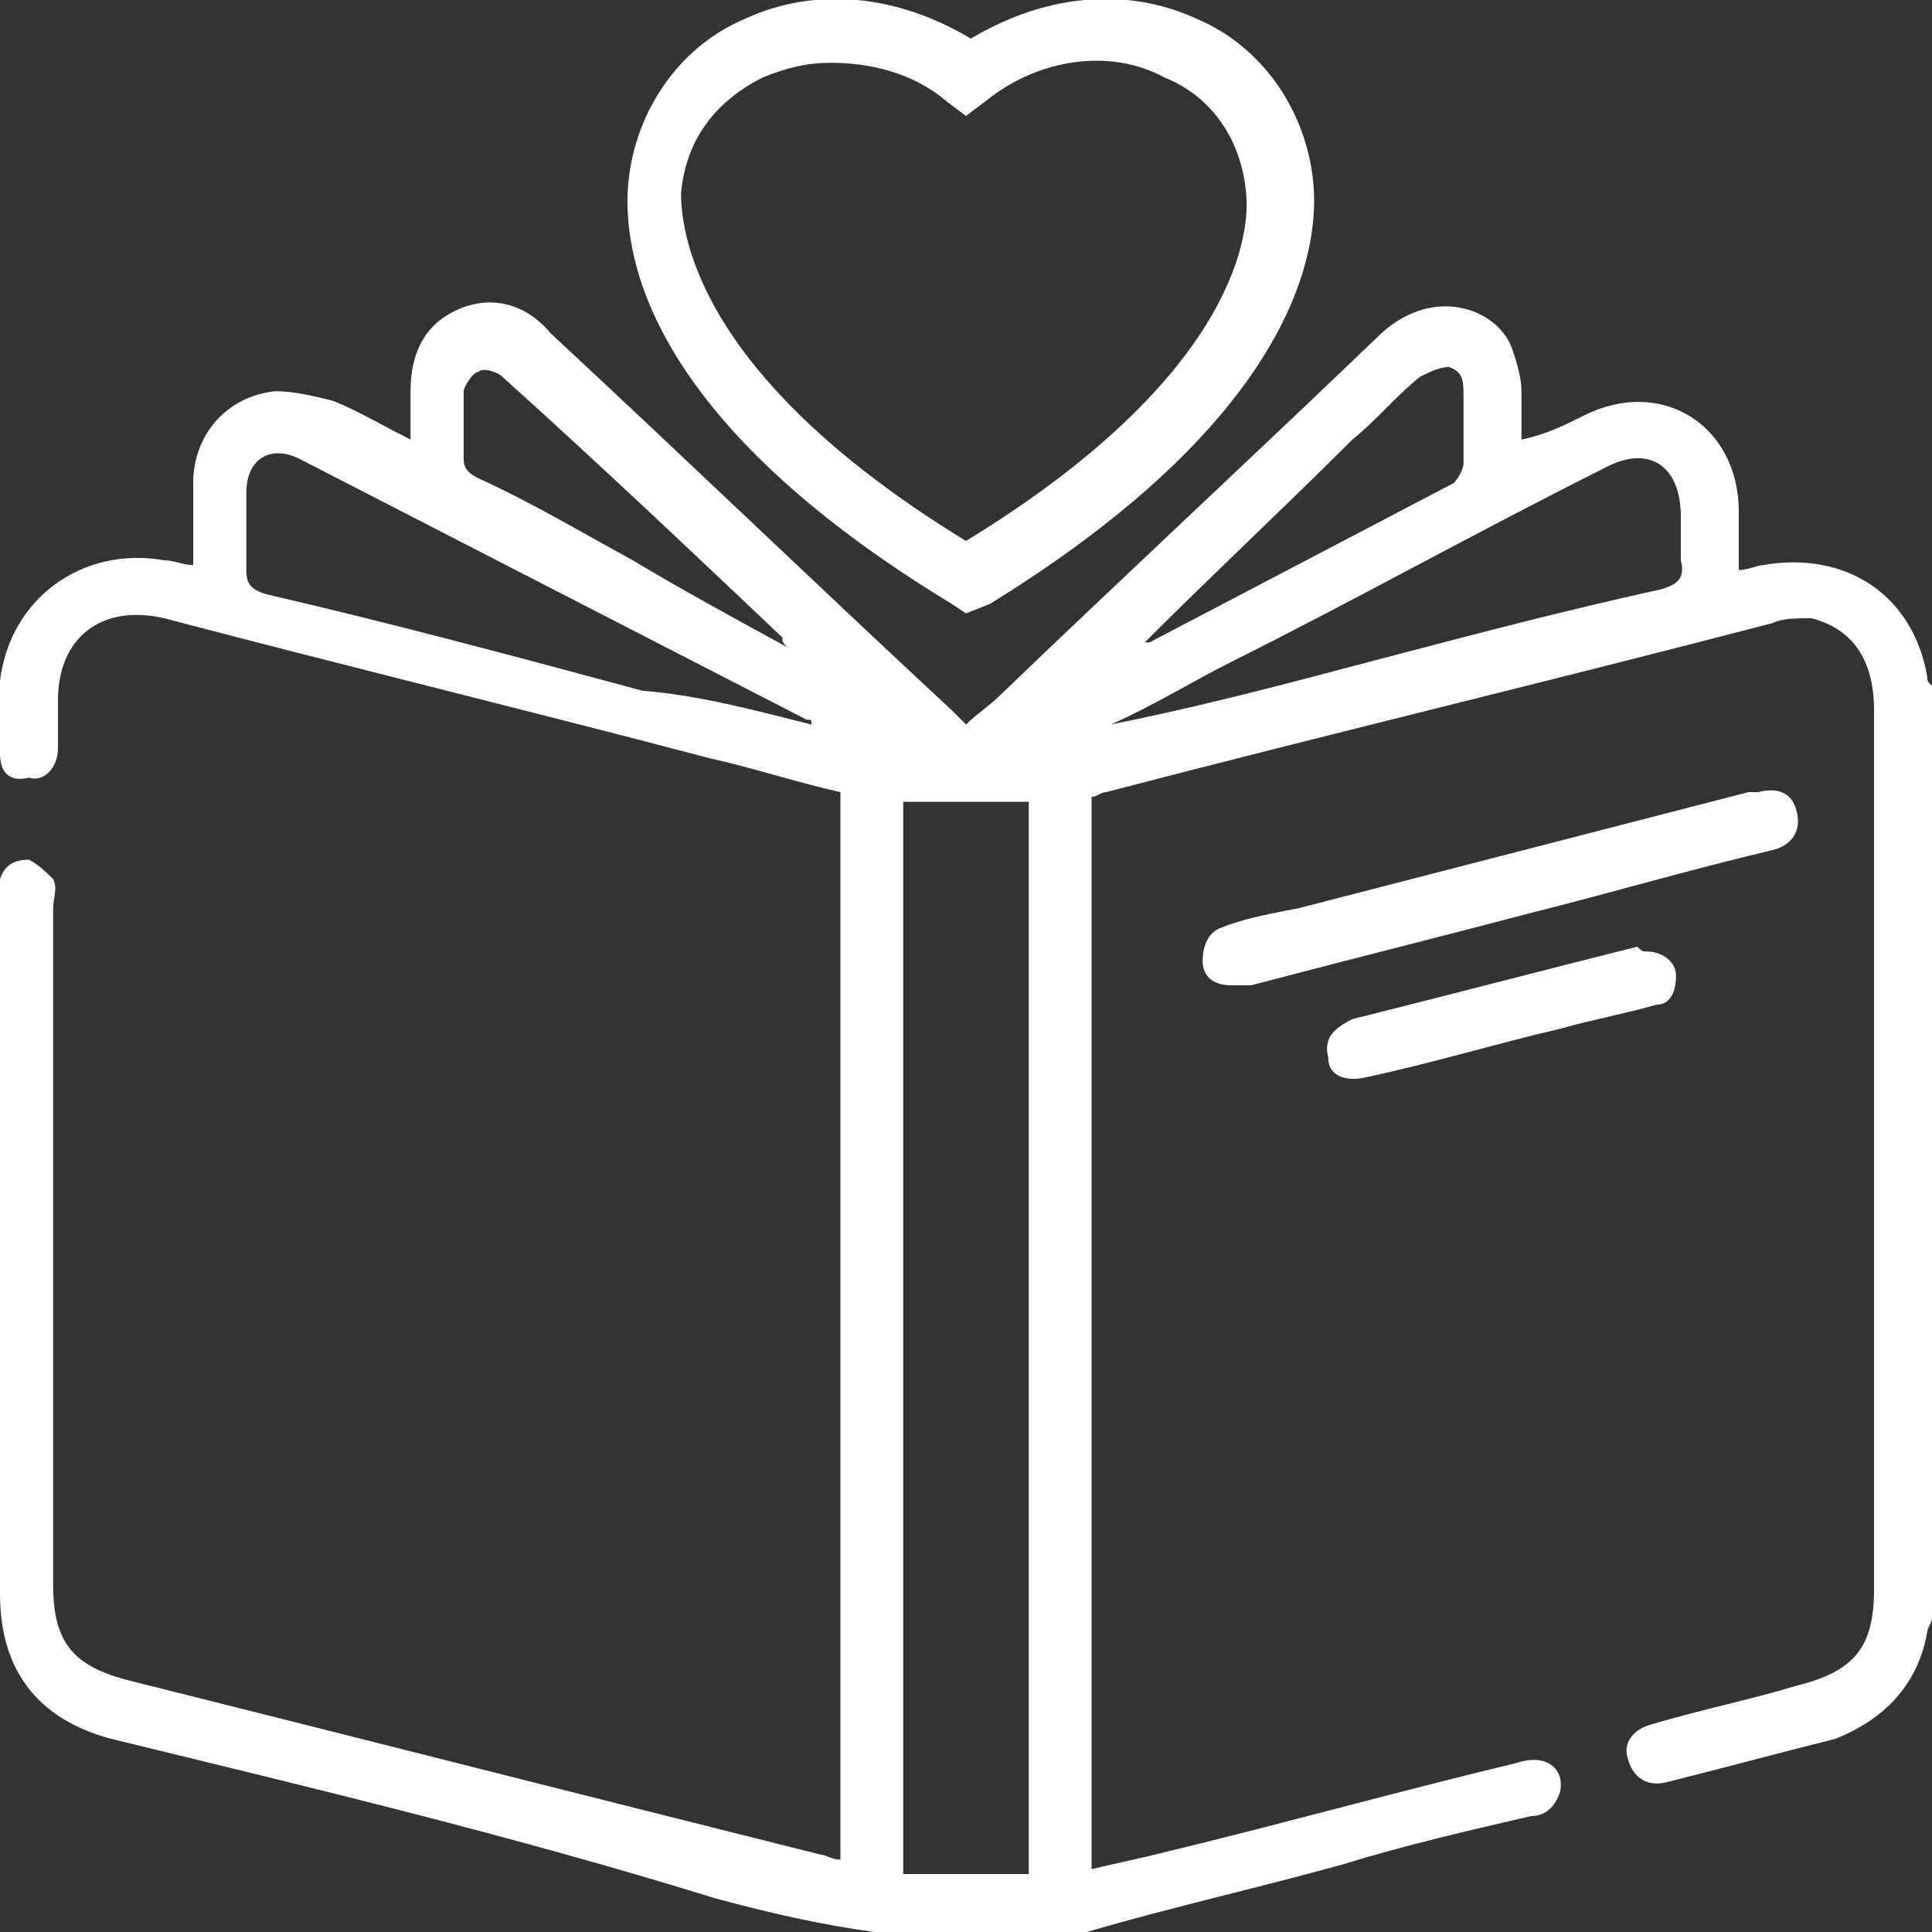 <?xml version="1.0" encoding="utf-8"?>
<!-- Generator: Adobe Illustrator 26.0.3, SVG Export Plug-In . SVG Version: 6.00 Build 0)  -->
<svg version="1.1" id="Capa_1" xmlns="http://www.w3.org/2000/svg" xmlns:xlink="http://www.w3.org/1999/xlink" x="0px" y="0px"
	 viewBox="0 0 40 40" style="enable-background:new 0 0 40 40;" xml:space="preserve">
<rect x="0" y="0" width="40" height="40" fill="#333333" stroke="none"/>
<style type="text/css">
	.st0{fill:#FFFFFF;}
</style>
<g>
	<g>
		<path class="st0" d="M40,33.5c0,0.1-0.1,0.2-0.1,0.3c-0.2,1.1-0.9,1.8-1.9,2.2c-1.2,0.3-2.3,0.6-3.5,0.9c-0.4,0.1-0.7-0.1-0.8-0.5
			c-0.1-0.3,0.1-0.6,0.5-0.7c1-0.3,2-0.5,3-0.8c1.2-0.3,1.6-0.8,1.6-2c0-6.1,0-12.1,0-18.2c0-1.1-0.5-1.7-1.3-1.9
			c-0.3,0-0.6,0-0.8,0.1c-4.6,1.2-9.2,2.3-13.8,3.5c-0.1,0-0.2,0.1-0.3,0.1c0,7.4,0,14.7,0,22.2c0.4-0.1,0.9-0.2,1.3-0.3
			c2.5-0.6,5-1.3,7.5-1.9c0.6-0.2,1,0.1,0.9,0.6c-0.1,0.3-0.3,0.5-0.6,0.5c-1.3,0.3-2.6,0.6-3.9,1c-1.8,0.5-3.6,0.9-5.3,1.4
			c-0.3,0.1-0.7,0.1-1.1,0.1c-2.2,0.2-4.4-0.2-6.6-0.8C10.6,38,6.4,37,2.3,36C0.8,35.6,0,34.6,0,33c0-4.8,0-9.6,0-14.4
			c0-0.1,0-0.3,0-0.4c0.1-0.3,0.3-0.4,0.6-0.4c0.2,0.1,0.4,0.3,0.5,0.4c0.1,0.2,0,0.4,0,0.6c0,4.7,0,9.3,0,14c0,1.2,0.4,1.7,1.6,2
			c4.8,1.2,9.5,2.4,14.3,3.6c0.1,0,0.2,0.1,0.4,0.1c0-7.4,0-14.8,0-22.1c-0.9-0.2-1.8-0.5-2.7-0.7c-3.8-1-7.5-1.9-11.3-2.9
			c-1.3-0.3-2.2,0.4-2.2,1.7c0,0.3,0,0.7,0,1c0,0.4-0.3,0.7-0.6,0.6C0.2,16.2,0,16,0,15.6c0-0.5,0-1,0-1.5c0.2-1.7,1.7-2.8,3.4-2.5
			c0.2,0,0.4,0.1,0.6,0.1c0-0.6,0-1.1,0-1.7c0-1,0.7-1.8,1.7-1.9c0.4,0,0.8,0.1,1.2,0.2c0.5,0.2,1,0.5,1.6,0.8c0-0.4,0-0.7,0-1
			c0-0.8,0.3-1.4,1-1.7c0.7-0.3,1.4-0.1,1.9,0.5c2.8,2.6,5.5,5.2,8.3,7.8c0.1,0.1,0.2,0.2,0.3,0.3c0.2-0.2,0.5-0.4,0.7-0.6
			c2.6-2.5,5.3-5,7.9-7.5c1.1-1,2.4-0.5,2.7,0.3c0.1,0.3,0.2,0.6,0.2,0.9c0,0.3,0,0.6,0,1C32,9,32.4,8.8,32.8,8.6
			c1.6-0.8,3.2,0.2,3.2,2c0,0.4,0,0.8,0,1.2c0.2,0,0.4-0.1,0.5-0.1c1.7-0.3,3.1,0.6,3.4,2.3c0,0.1,0,0.1,0.1,0.2
			C40,20.6,40,27,40,33.5z M18.7,16.6c0,7.4,0,14.8,0,22.2c0.9,0,1.7,0,2.6,0c0-7.4,0-14.8,0-22.2C20.4,16.6,19.6,16.6,18.7,16.6z
			 M16.8,15C16.8,15,16.8,15,16.8,15c0-0.1,0-0.1-0.1-0.1c-3.5-1.8-7-3.6-10.5-5.4c-0.6-0.3-1.1,0-1.1,0.7c0,0.5,0,1,0,1.6
			c0,0.3,0.1,0.4,0.4,0.5c2.6,0.6,5.2,1.3,7.8,2C14.5,14.4,15.6,14.7,16.8,15z M23,15C23.1,15,23.1,15,23,15
			c1.5-0.3,3.1-0.7,4.6-1.1c2.3-0.6,4.5-1.2,6.8-1.7c0.3-0.1,0.5-0.2,0.4-0.6c0-0.3,0-0.6,0-0.9c0-1.1-0.7-1.5-1.6-1
			c-2.6,1.3-5.1,2.7-7.7,4C24.7,14.1,23.9,14.6,23,15z M16.3,13.4c-0.1-0.1-0.1-0.1-0.1-0.2c-1.9-1.8-3.8-3.6-5.8-5.4
			c-0.1-0.1-0.4-0.2-0.5-0.1C9.8,7.7,9.6,8,9.6,8.1c0,0.5,0,0.9,0,1.4c0,0.2,0.1,0.3,0.3,0.4c1.1,0.5,2.1,1.1,3.2,1.7
			C14.1,12.2,15.2,12.8,16.3,13.4z M23.7,13.3C23.7,13.3,23.7,13.3,23.7,13.3c0.1,0,0.1,0,0.1,0c2.1-1.1,4.2-2.2,6.3-3.3
			c0.1-0.1,0.2-0.3,0.2-0.4c0-0.5,0-0.9,0-1.4c0-0.3,0-0.5-0.3-0.6c-0.2,0-0.4,0.1-0.6,0.2c-0.5,0.4-0.9,0.9-1.4,1.3
			C26.6,10.5,25.1,11.9,23.7,13.3z"/>
	</g>
	<g>
		<path class="st0" d="M25.5,20.4c-0.4,0-0.6-0.2-0.6-0.5c0-0.3,0.1-0.6,0.4-0.7c0.5-0.2,1.1-0.3,1.6-0.4c3.1-0.8,6.2-1.6,9.3-2.4
			c0.1,0,0.1,0,0.2,0c0.4-0.1,0.7,0,0.8,0.4c0.1,0.4-0.1,0.7-0.5,0.8c-1.7,0.4-3.4,0.9-5,1.3c-1.9,0.5-3.9,1-5.8,1.5
			C25.7,20.4,25.6,20.4,25.5,20.4z"/>
	</g>
	<g>
		<path class="st0" d="M34.1,19.7c0.3,0,0.6,0.2,0.6,0.5c0,0.3-0.1,0.6-0.4,0.6c-0.7,0.2-1.3,0.3-2,0.5c-1.3,0.3-2.6,0.7-4,1
			c-0.4,0.1-0.8,0-0.8-0.4c-0.1-0.4,0.1-0.6,0.5-0.8c2-0.5,3.9-1,5.9-1.5C34,19.7,34,19.7,34.1,19.7z"/>
	</g>
	<g>
		<path class="st0" d="M20,12.7l-0.3-0.2c-6.1-3.7-6.8-7-6.7-8.6c0.1-1.5,1-2.9,2.4-3.5c1.5-0.7,3.2-0.5,4.7,0.4
			c1.5-0.9,3.2-1.1,4.7-0.4c1.4,0.6,2.3,2,2.4,3.5c0.1,1.6-0.7,4.9-6.7,8.6L20,12.7z M17.2,1.3c-0.5,0-0.9,0.1-1.4,0.3
			c-1,0.5-1.6,1.3-1.7,2.4C14.1,5,14.6,7.9,20,11.2C25.4,7.9,25.9,5,25.8,4c-0.1-1.1-0.7-2-1.7-2.4C23,1,21.5,1.2,20.4,2.1L20,2.4
			l-0.4-0.3C18.9,1.5,18,1.3,17.2,1.3z"/>
	</g>
</g>
</svg>
